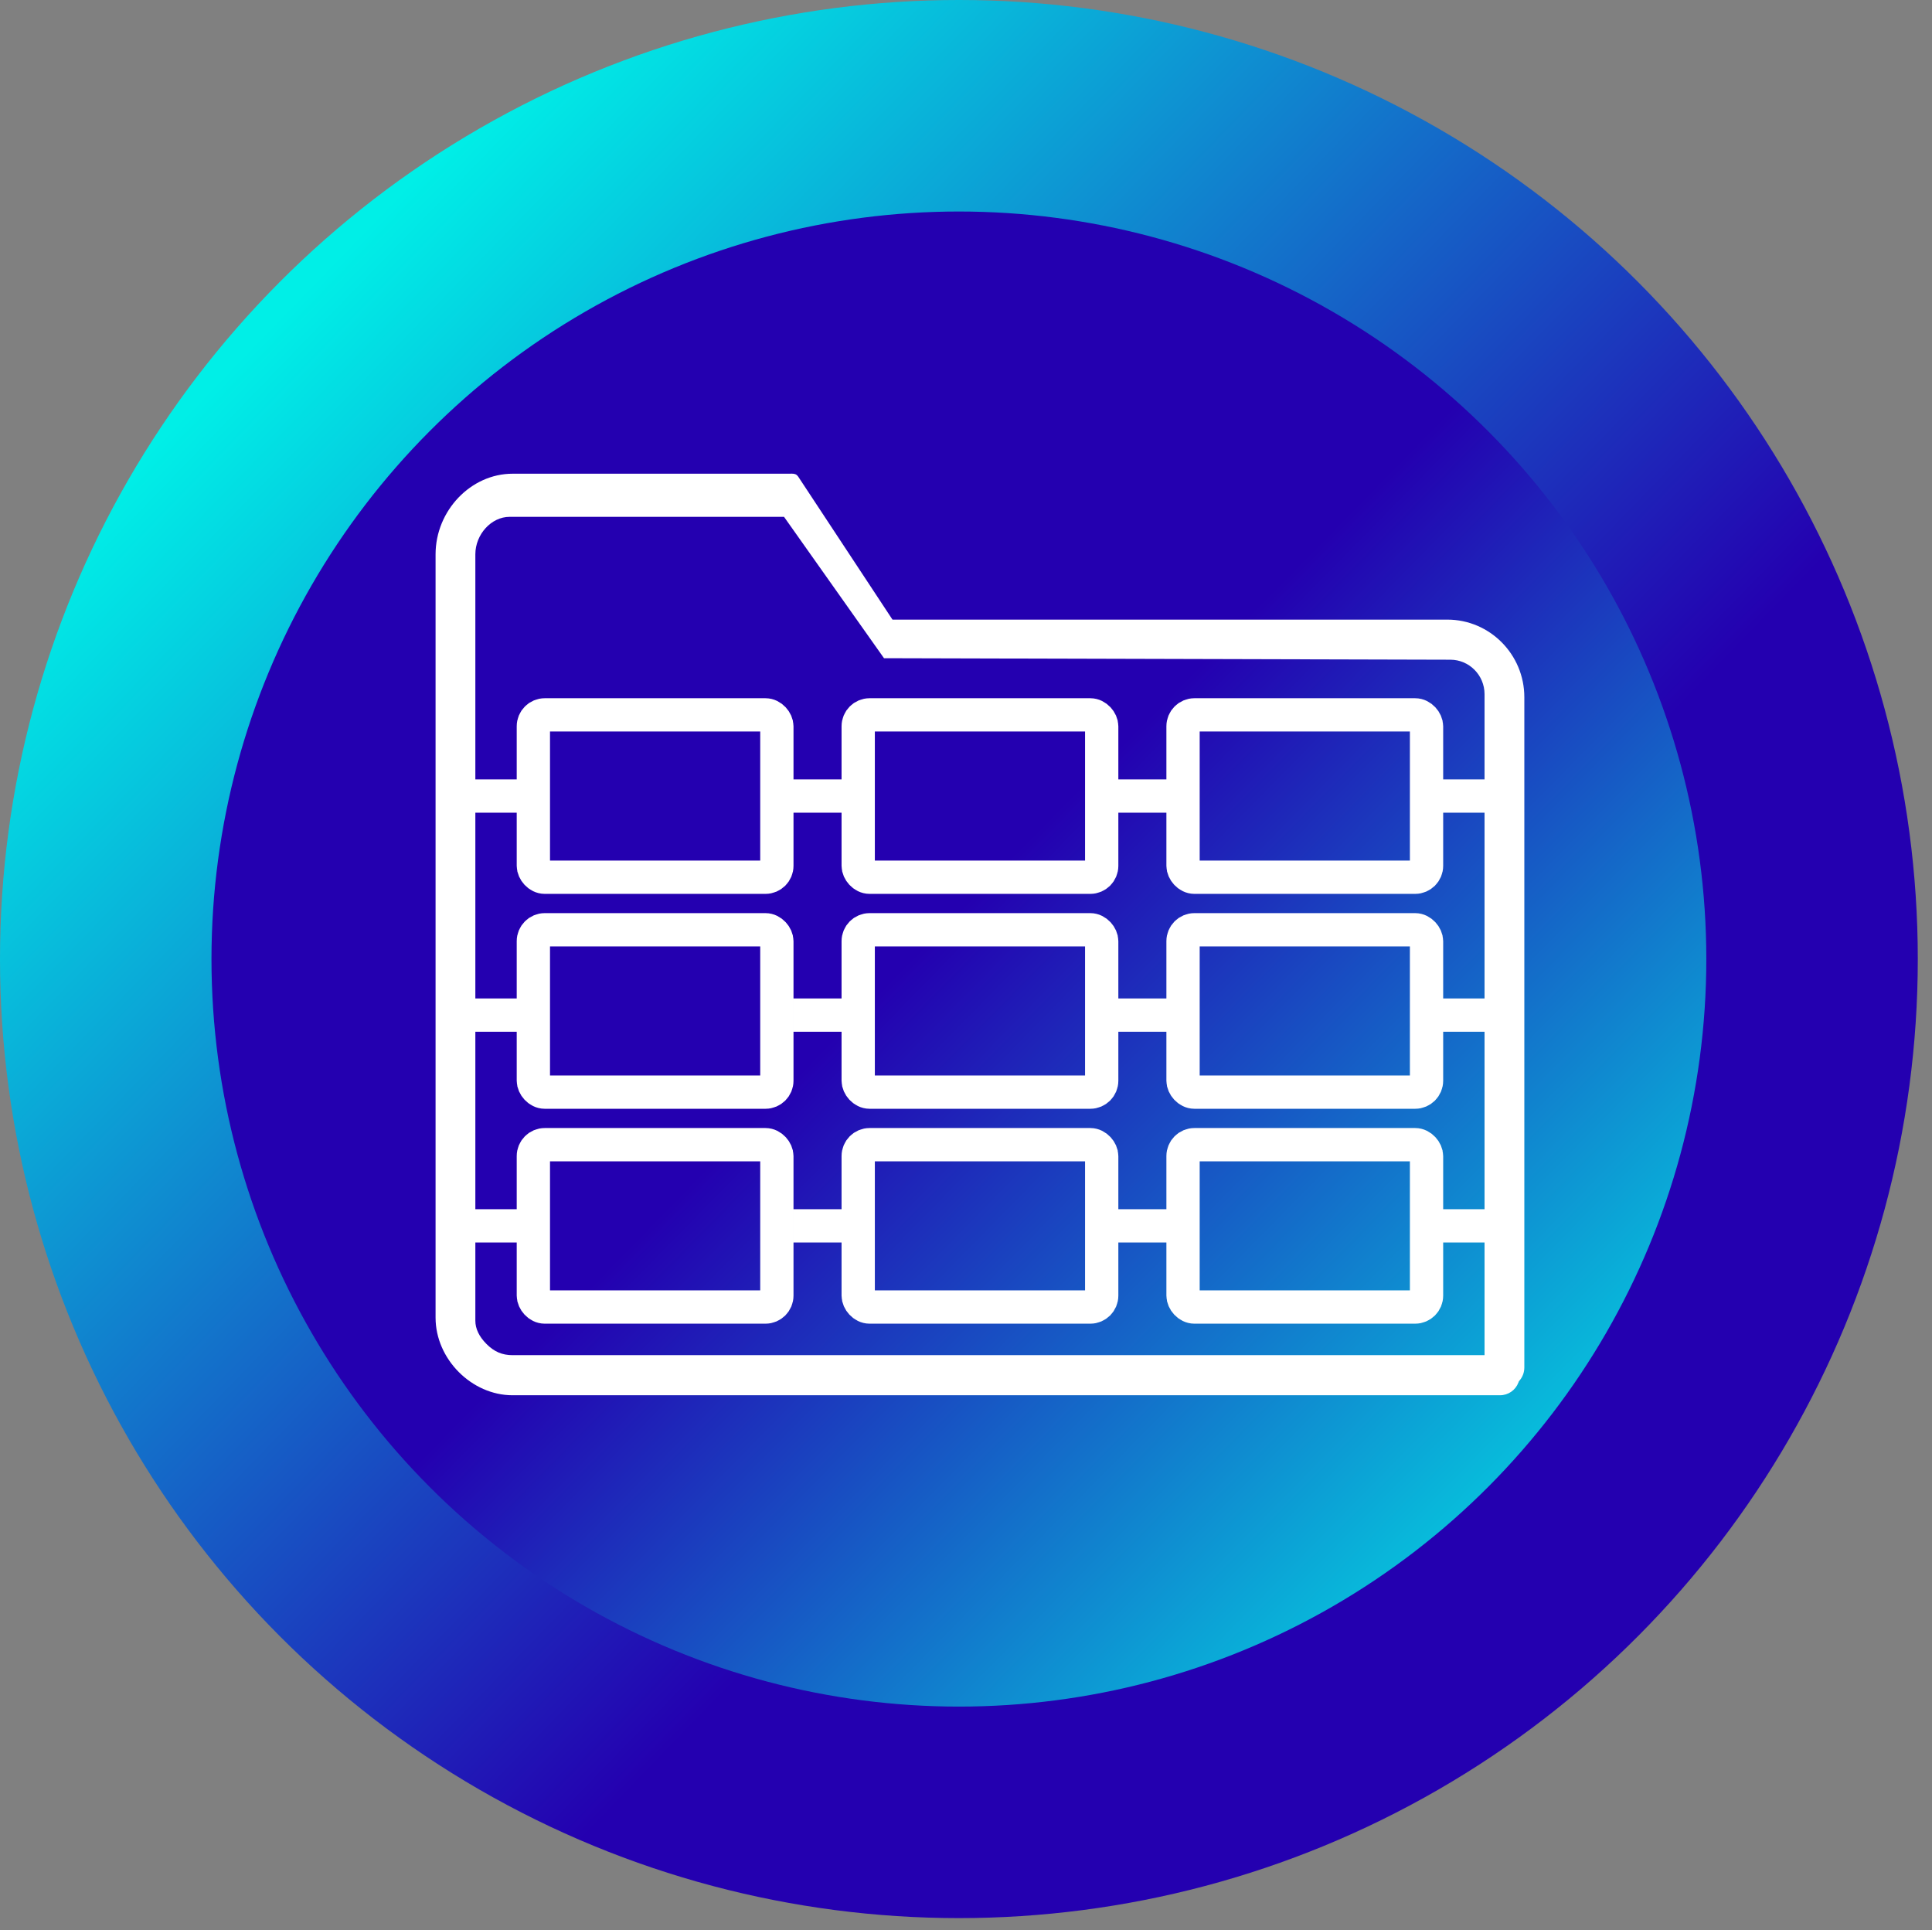 <?xml version="1.0" encoding="UTF-8"?>
<svg id="Layer_1" xmlns="http://www.w3.org/2000/svg" version="1.1" xmlns:xlink="http://www.w3.org/1999/xlink" viewBox="0 0 1216.1 1214.7">
  <rect x="0" y="0" width="1216.1" height="1214.7" fill="#808080" stroke="none"/>
  <!-- Generator: Adobe Illustrator 29.4.0, SVG Export Plug-In . SVG Version: 2.1.0 Build 37)  -->
  <defs>
    <style>
      .st0 {
        fill: #fff;
      }

      .st1 {
        fill: url(#linear-gradient1);
      }

      .st2 {
        fill: url(#linear-gradient);
      }

      .st3 {
        fill: none;
        stroke: #fff;
        stroke-miterlimit: 10;
        stroke-width: 20.952px;
      }
    </style>
    <linearGradient id="linear-gradient" x1="1047.956" y1="-535.64" x2="181.211" y2="-1375.866" gradientTransform="translate(0 1570)" gradientUnits="userSpaceOnUse">
      <stop offset=".334" stop-color="#2400b0"/>
      <stop offset="1" stop-color="#00efe7"/>
    </linearGradient>
    <linearGradient id="linear-gradient1" x1="363.909" y1="-1201.612" x2="1035.491" y2="-542.58" gradientTransform="translate(0 1570)" gradientUnits="userSpaceOnUse">
      <stop offset=".334" stop-color="#2400b0"/>
      <stop offset="1" stop-color="#00efe7"/>
    </linearGradient>
  </defs>
  <circle class="st2" cx="603.578" cy="603.578" r="603.578"/>
  <circle class="st1" cx="603.578" cy="603.578" r="470.464"/>
  <path id="Index" class="st0" d="M322.637,878.102c-25.818,0-48.466-22.82-48.466-48.835v-480.394c0-27.505,22.195-50.742,48.466-50.742h174.057l1.704-.037c1.952,0,3.04.481,3.959,1.765l59.413,90.094h349.256c26.725,0,48.466,21.907,48.466,48.835v421.795c0,3.031-1.013,5.846-2.929,8.144l-.49.586-.27.719c-1.858,4.903-6.442,8.07-11.681,8.07H322.637v-0ZM320.745,325.268c-11.472,0-21.536,11.03-21.536,23.606v482.301c0,5.042,2.354,9.972,6.997,14.647,4.837,4.876,9.904,7.05,16.431,7.05h611.815v-415.988c0-11.965-9.661-21.7-21.536-21.7l-356.475-.946-62.93-88.969s-172.766,0-172.766 0Z"/>
  <rect class="st3" x="540.197" y="449.903" width="153.268" height="102.179" rx="7.169" ry="7.169"/>
  <rect class="st3" x="540.197" y="585.152" width="153.268" height="102.179" rx="7.169" ry="7.169"/>
  <rect class="st3" x="540.197" y="720.401" width="153.268" height="102.179" rx="7.169" ry="7.169"/>
  <rect class="st3" x="335.728" y="449.903" width="153.268" height="102.179" rx="7.169" ry="7.169"/>
  <rect class="st3" x="335.728" y="585.152" width="153.268" height="102.179" rx="7.169" ry="7.169"/>
  <rect class="st3" x="335.728" y="720.401" width="153.268" height="102.179" rx="7.169" ry="7.169"/>
  <rect class="st3" x="744.665" y="449.903" width="153.268" height="102.179" rx="7.169" ry="7.169"/>
  <rect class="st3" x="744.665" y="585.152" width="153.268" height="102.179" rx="7.169" ry="7.169"/>
  <rect class="st3" x="744.665" y="720.401" width="153.268" height="102.179" rx="7.169" ry="7.169"/>
  <g>
    <line class="st3" x1="499" y1="500.993" x2="532" y2="500.993"/>
    <line class="st3" x1="702.565" y1="500.993" x2="735.565" y2="500.993"/>
    <line class="st3" x1="907.06" y1="500.993" x2="940.06" y2="500.993"/>
    <line class="st3" x1="293.408" y1="500.993" x2="326.408" y2="500.993"/>
  </g>
  <g>
    <line class="st3" x1="499.097" y1="638.853" x2="532.097" y2="638.853"/>
    <line class="st3" x1="702.662" y1="638.853" x2="735.662" y2="638.853"/>
    <line class="st3" x1="907.156" y1="638.853" x2="940.156" y2="638.853"/>
    <line class="st3" x1="293.505" y1="638.853" x2="326.505" y2="638.853"/>
  </g>
  <g>
    <line class="st3" x1="499.097" y1="771.491" x2="532.097" y2="771.491"/>
    <line class="st3" x1="702.662" y1="771.491" x2="735.662" y2="771.491"/>
    <line class="st3" x1="907.157" y1="771.491" x2="940.157" y2="771.491"/>
    <line class="st3" x1="293.506" y1="771.491" x2="326.506" y2="771.491"/>
  </g>
</svg>